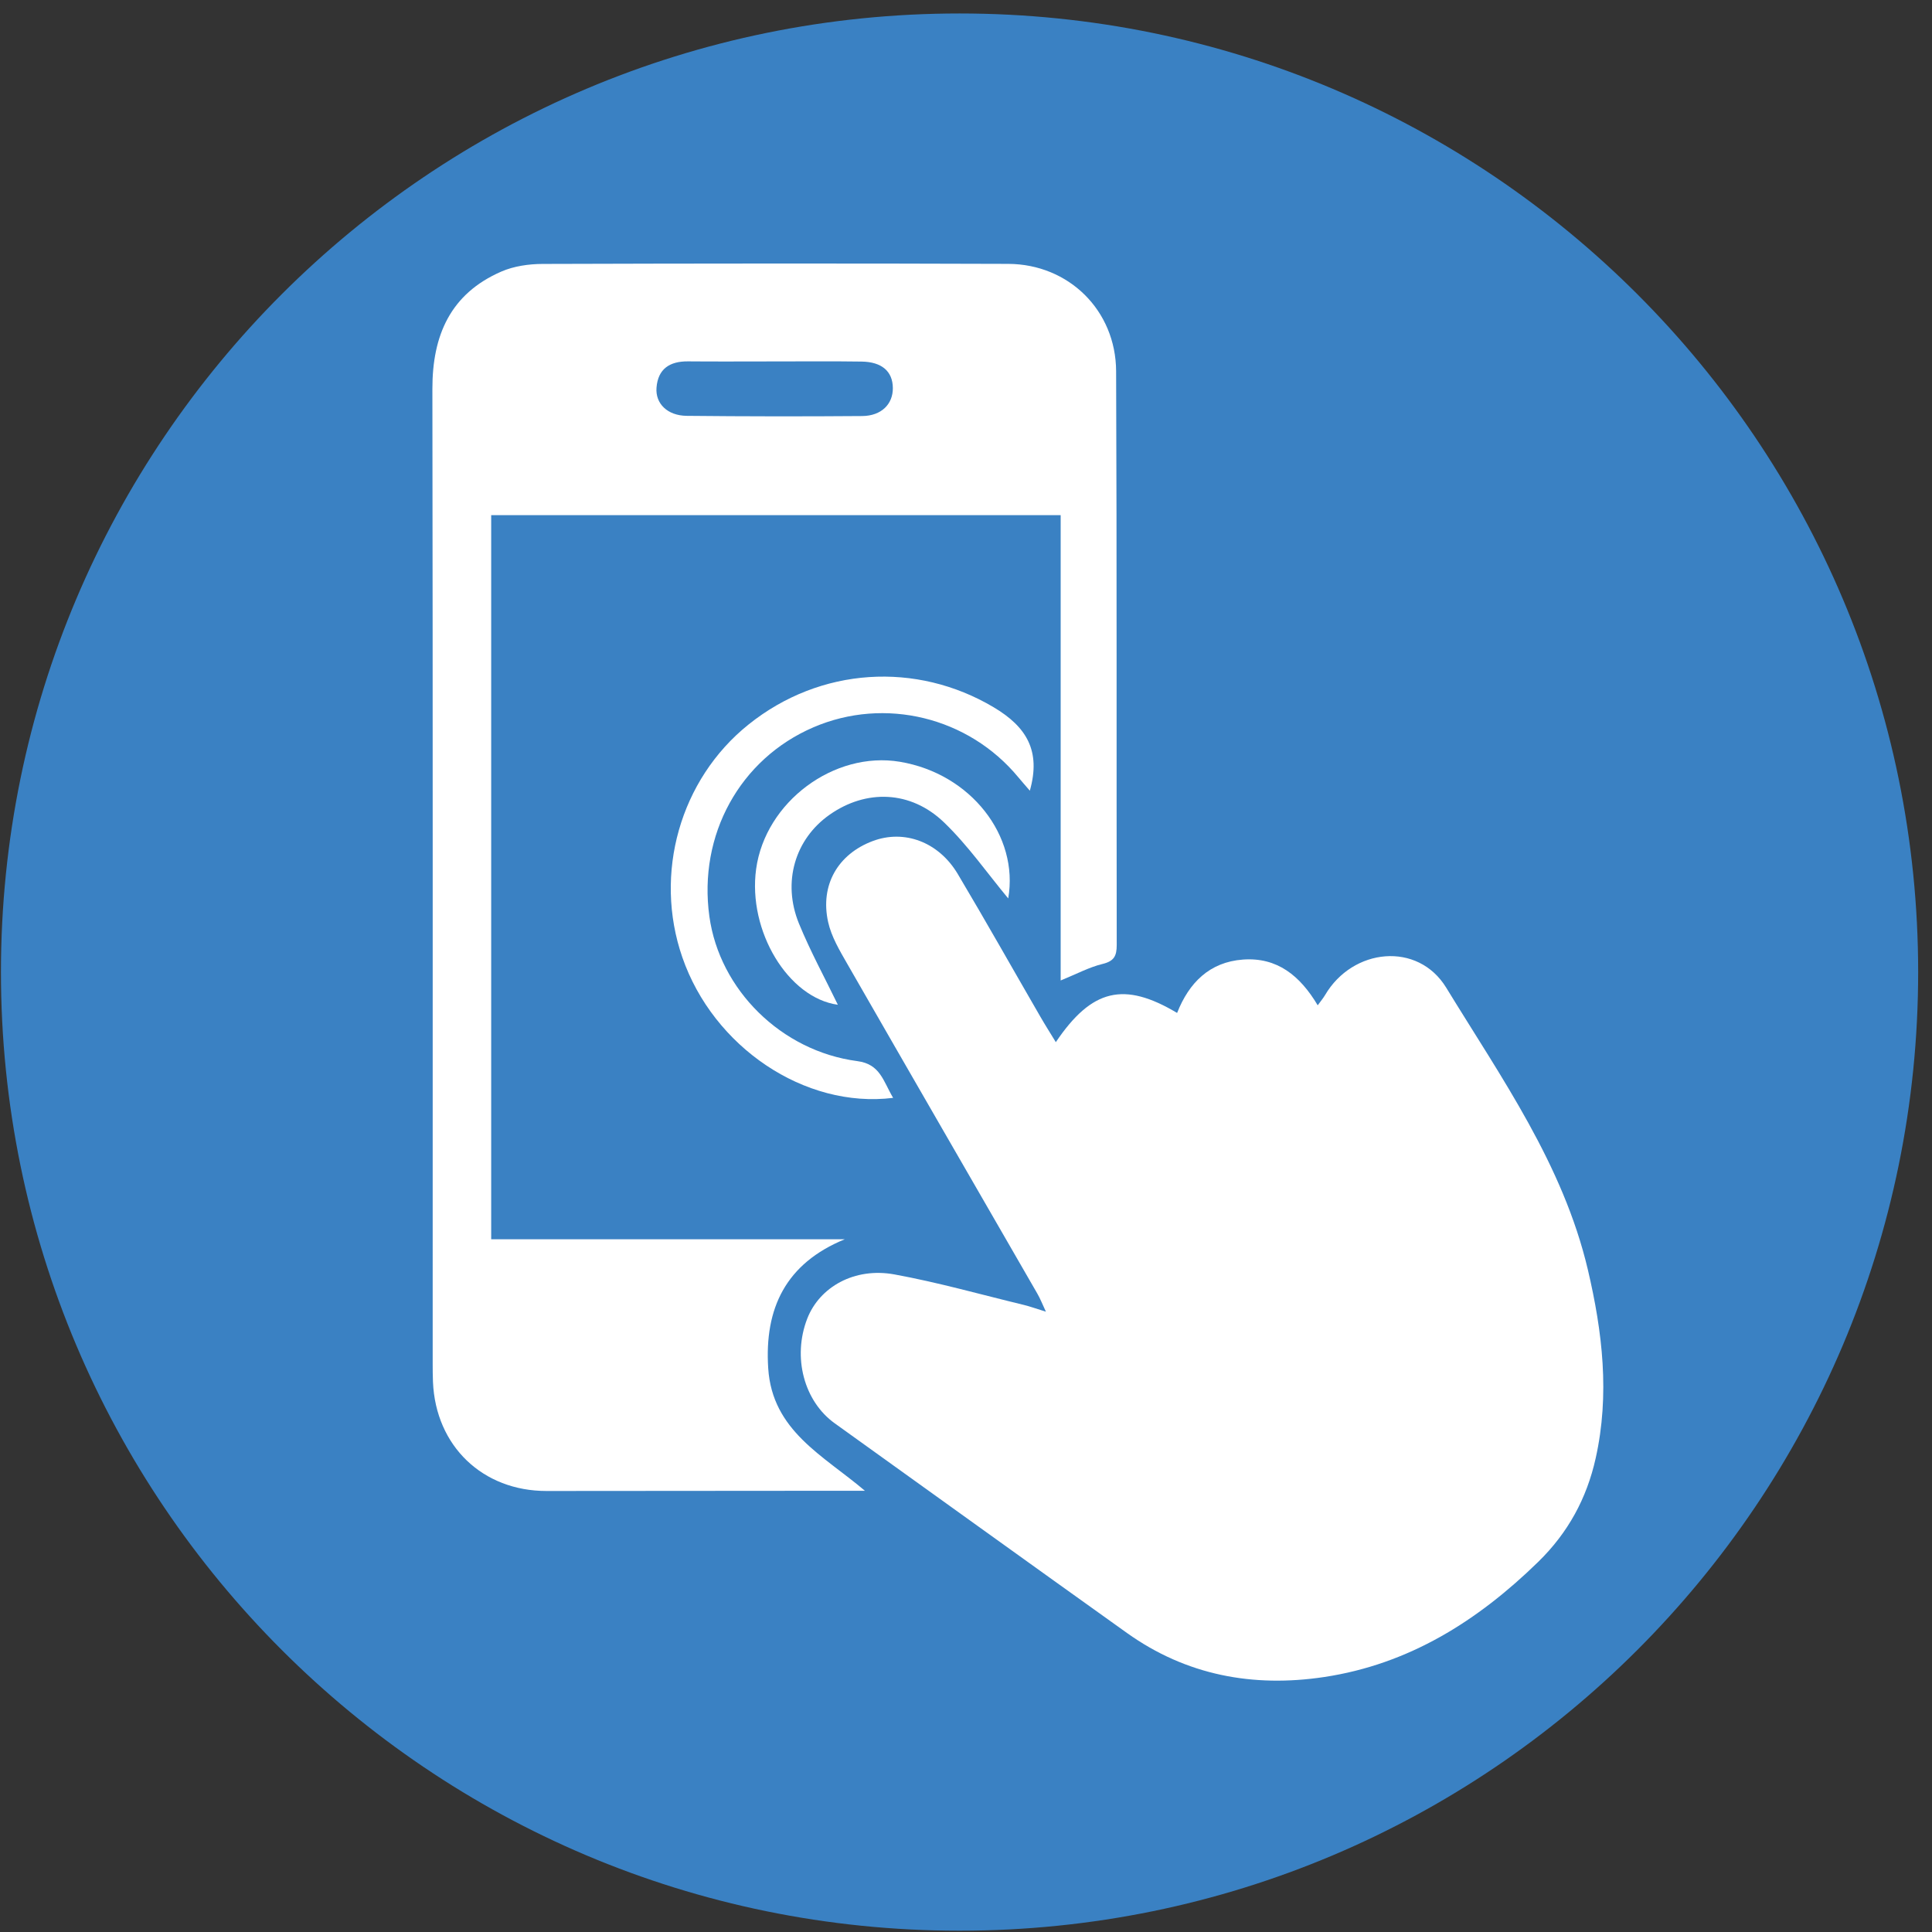 <?xml version="1.0" encoding="UTF-8" standalone="no"?><!DOCTYPE svg PUBLIC "-//W3C//DTD SVG 1.1//EN" "http://www.w3.org/Graphics/SVG/1.1/DTD/svg11.dtd"><svg width="100%" height="100%" viewBox="0 0 67 67" version="1.1" xmlns="http://www.w3.org/2000/svg" xmlns:xlink="http://www.w3.org/1999/xlink" xml:space="preserve" xmlns:serif="http://www.serif.com/" style="fill-rule:evenodd;clip-rule:evenodd;stroke-linejoin:round;stroke-miterlimit:2;"><rect x="0" y="0" width="67" height="67" fill="#333333" stroke="none"/><g><path d="M66.52,33.711c0,18.36 -14.884,33.244 -33.244,33.244c-18.36,-0 -33.243,-14.884 -33.243,-33.244c0,-18.36 14.883,-33.244 33.243,-33.244c18.36,-0 33.244,14.884 33.244,33.244" style="fill:#3a81c3;fill-rule:nonzero;"/><path d="M36.615,36.141c1.247,-1.848 2.363,-2.113 4.206,-1.013c0.411,-1.044 1.121,-1.765 2.283,-1.851c1.185,-0.087 1.98,0.557 2.593,1.586c0.106,-0.147 0.19,-0.245 0.255,-0.355c0.958,-1.633 3.218,-1.866 4.203,-0.254c1.904,3.115 4.052,6.13 4.911,9.78c0.508,2.162 0.762,4.33 0.271,6.534c-0.311,1.399 -0.961,2.588 -1.993,3.596c-2.097,2.047 -4.484,3.552 -7.426,3.994c-2.461,0.369 -4.777,-0.058 -6.836,-1.528c-3.382,-2.415 -6.754,-4.846 -10.132,-7.269c-1.069,-0.766 -1.474,-2.295 -0.956,-3.631c0.427,-1.099 1.637,-1.786 3.02,-1.535c1.509,0.275 2.992,0.696 4.485,1.057c0.212,0.051 0.419,0.127 0.772,0.236c-0.128,-0.274 -0.198,-0.456 -0.295,-0.623c-2.197,-3.812 -4.401,-7.62 -6.591,-11.436c-0.265,-0.462 -0.553,-0.944 -0.666,-1.453c-0.285,-1.286 0.341,-2.355 1.543,-2.808c1.094,-0.412 2.287,0.024 2.953,1.142c0.975,1.638 1.91,3.3 2.865,4.95c0.166,0.288 0.345,0.569 0.535,0.881" style="fill:#fff;fill-rule:nonzero;"/><path d="M26.795,12.534c-0.978,0 -1.956,0.007 -2.934,-0.002c-0.634,-0.006 -1.044,0.258 -1.094,0.914c-0.042,0.554 0.383,0.968 1.047,0.975c2.03,0.021 4.059,0.023 6.088,0.007c0.665,-0.006 1.067,-0.414 1.061,-0.974c-0.005,-0.574 -0.38,-0.906 -1.087,-0.915c-1.027,-0.015 -2.054,-0.004 -3.081,-0.005m3.2,39.165l-1.566,0c-3.157,0.002 -6.315,0.003 -9.472,0.007c-2.218,0.003 -3.848,-1.557 -3.942,-3.782c-0.009,-0.22 -0.01,-0.44 -0.01,-0.66c-0.001,-11.259 0.007,-22.518 -0.01,-33.776c-0.003,-1.86 0.626,-3.303 2.392,-4.071c0.433,-0.188 0.947,-0.262 1.424,-0.264c5.384,-0.017 10.769,-0.021 16.154,-0.002c2.096,0.008 3.732,1.613 3.741,3.723c0.028,6.633 0.01,13.265 0.021,19.898c-0,0.375 -0.089,0.559 -0.488,0.656c-0.465,0.112 -0.9,0.348 -1.456,0.574l-0,-16.137l-19.749,0l-0,25.111l12.263,0c-2.04,0.835 -2.792,2.387 -2.656,4.475c0.141,2.173 1.913,3.023 3.354,4.248" style="fill:#fff;fill-rule:nonzero;"/><path d="M30.973,38.073c-3.072,0.381 -6.237,-1.768 -7.311,-4.876c-1.004,-2.904 -0.075,-6.17 2.295,-8.07c2.491,-1.999 5.825,-2.19 8.5,-0.601c1.144,0.679 1.648,1.514 1.257,2.895c-0.145,-0.169 -0.275,-0.315 -0.4,-0.466c-1.727,-2.088 -4.629,-2.797 -7.102,-1.734c-2.553,1.097 -4.004,3.734 -3.611,6.563c0.352,2.537 2.491,4.668 5.131,5.015c0.797,0.104 0.896,0.695 1.241,1.274" style="fill:#fff;fill-rule:nonzero;"/><path d="M34.964,31.156c-0.728,-0.875 -1.398,-1.841 -2.229,-2.639c-1.156,-1.111 -2.703,-1.15 -3.964,-0.264c-1.199,0.841 -1.652,2.337 -1.063,3.777c0.396,0.966 0.9,1.888 1.348,2.814c-1.718,-0.234 -3.129,-2.553 -2.834,-4.707c0.319,-2.326 2.701,-4.102 4.988,-3.719c2.456,0.412 4.132,2.571 3.754,4.738" style="fill:#fff;fill-rule:nonzero;"/></g></svg>